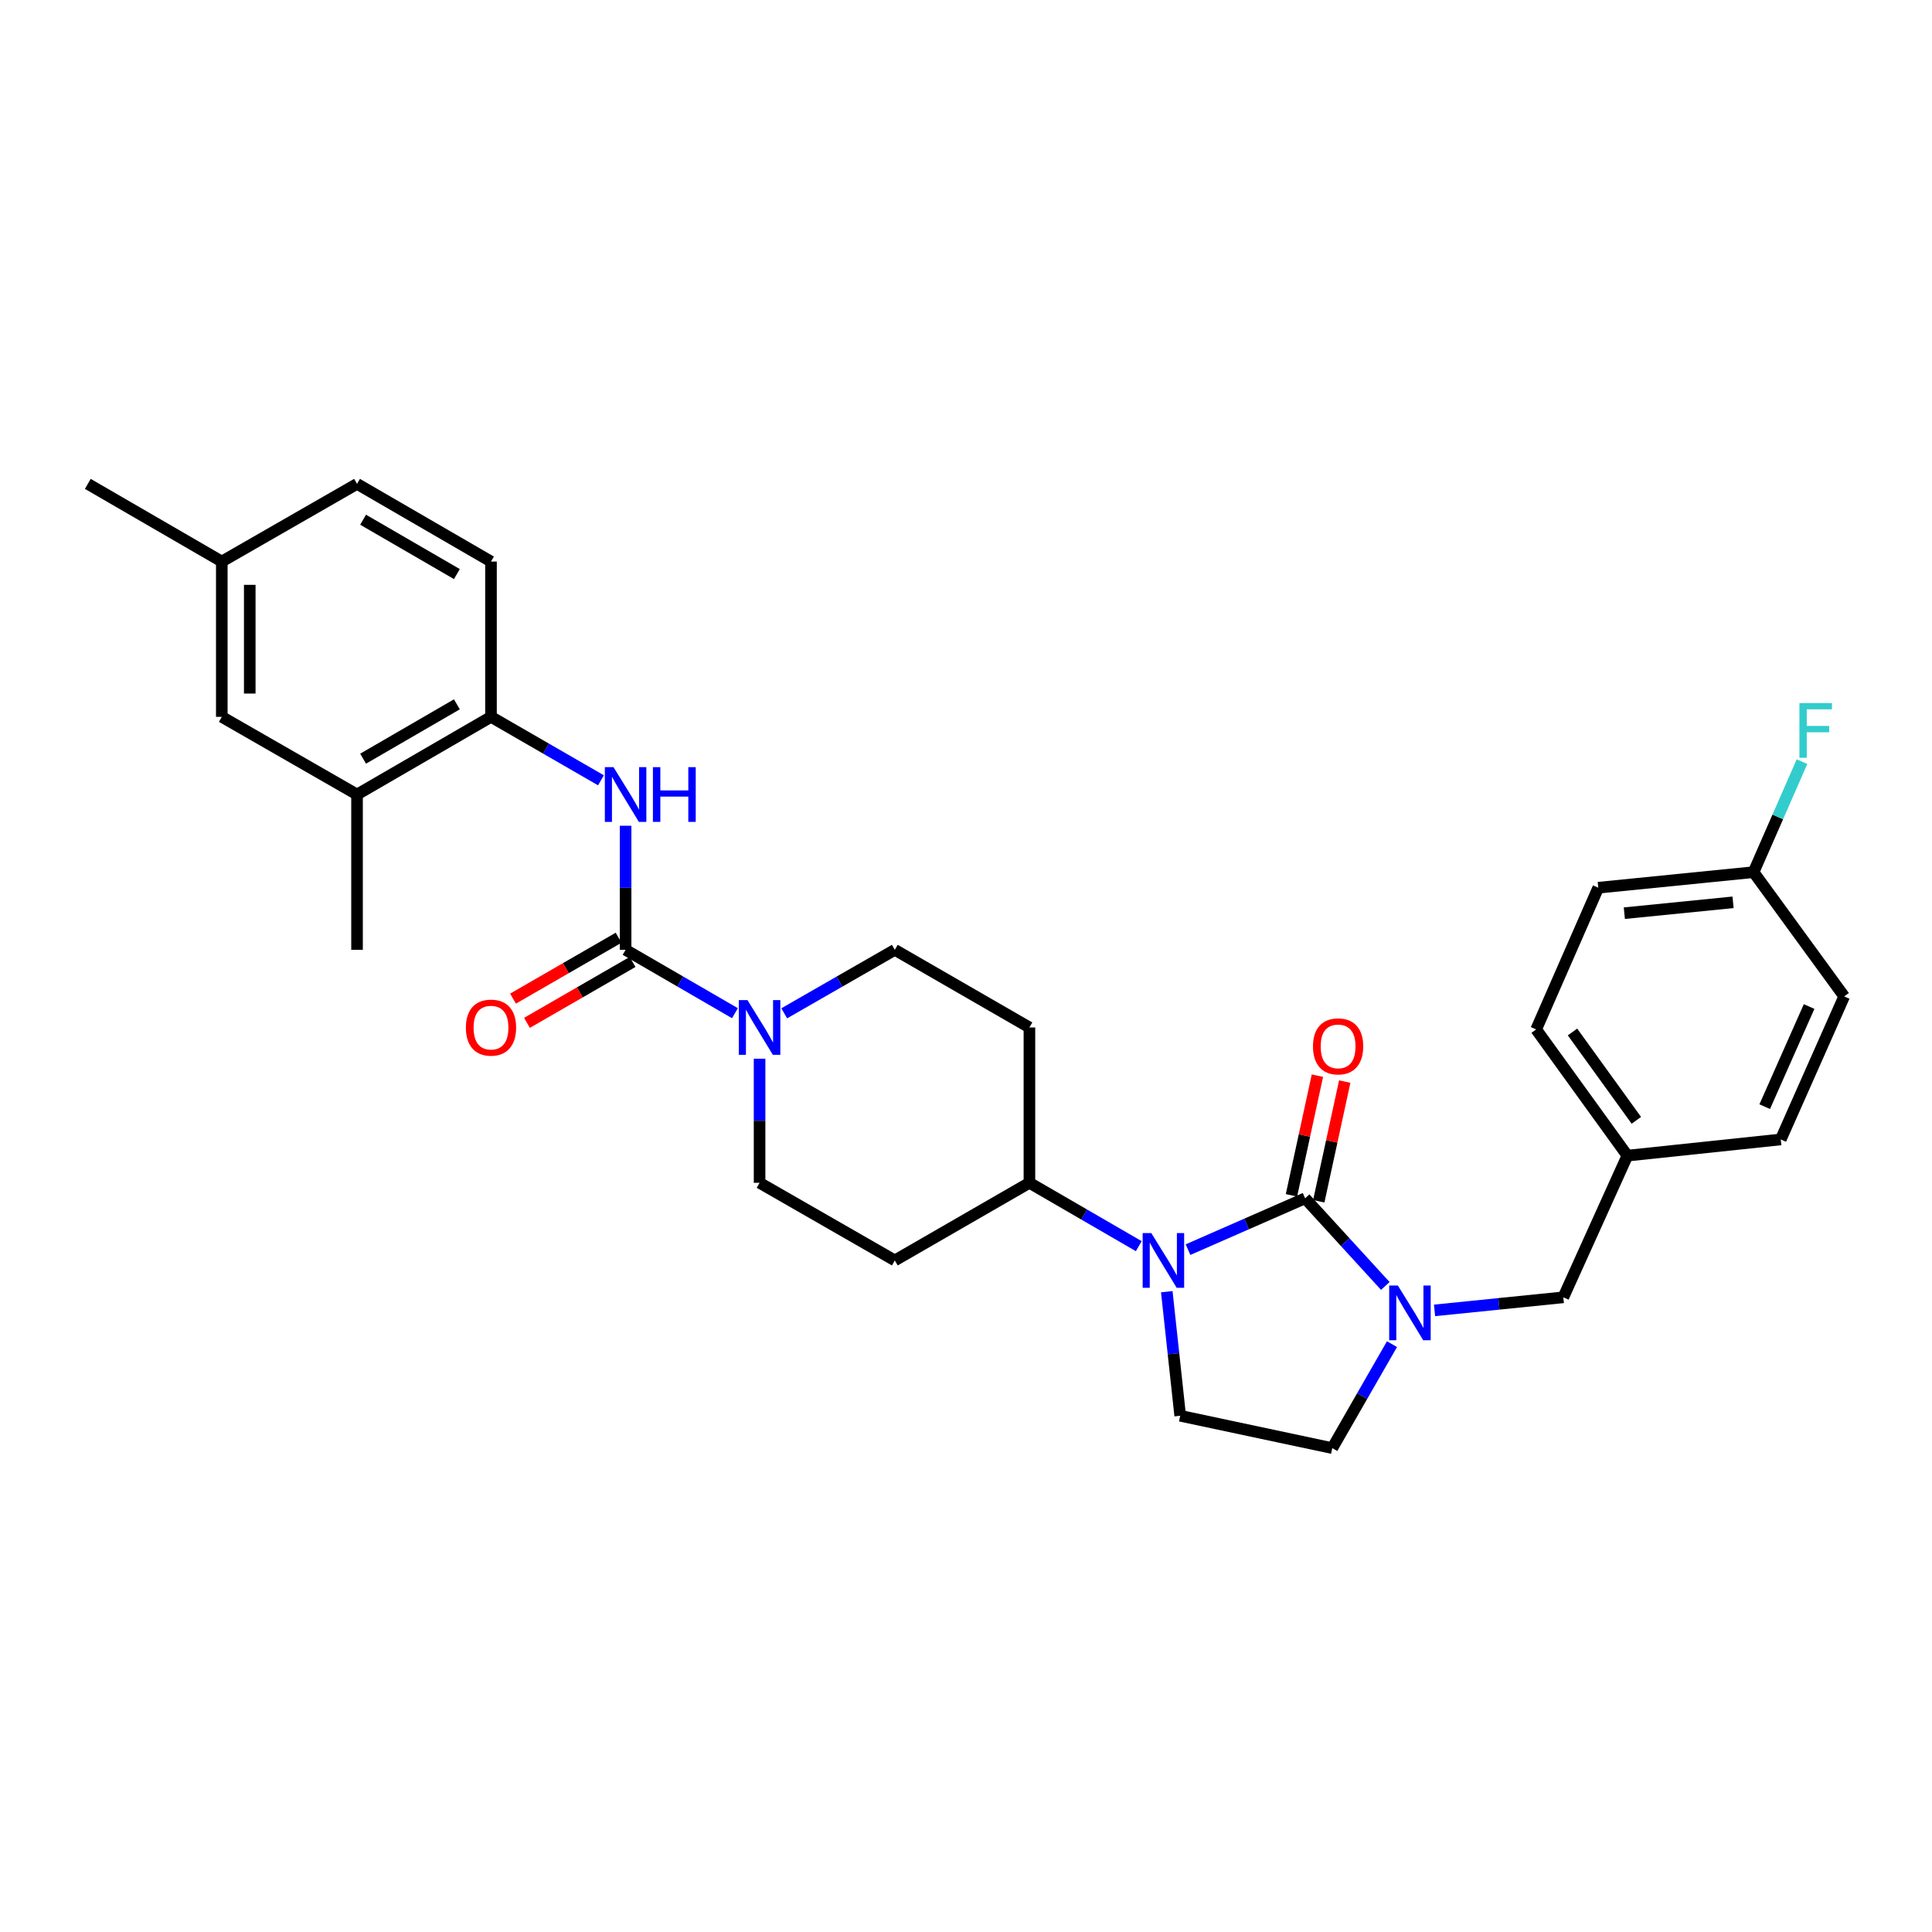 <?xml version='1.0' encoding='iso-8859-1'?>
<svg version='1.1' baseProfile='full'
              xmlns='http://www.w3.org/2000/svg'
                      xmlns:rdkit='http://www.rdkit.org/xml'
                      xmlns:xlink='http://www.w3.org/1999/xlink'
                  xml:space='preserve'
width='1000px' height='1000px' viewBox='0 0 1000 1000'>
<!-- END OF HEADER -->
<rect style='opacity:1.0;fill:#FFFFFF;stroke:none' width='1000' height='1000' x='0' y='0'> </rect>
<path class='bond-0' d='M 675.526,620.238 L 645.222,633.525' style='fill:none;fill-rule:evenodd;stroke:#000000;stroke-width:6px;stroke-linecap:butt;stroke-linejoin:miter;stroke-opacity:1' />
<path class='bond-0' d='M 645.222,633.525 L 614.918,646.812' style='fill:none;fill-rule:evenodd;stroke:#0000FF;stroke-width:6px;stroke-linecap:butt;stroke-linejoin:miter;stroke-opacity:1' />
<path class='bond-1' d='M 675.526,620.238 L 696.28,642.924' style='fill:none;fill-rule:evenodd;stroke:#000000;stroke-width:6px;stroke-linecap:butt;stroke-linejoin:miter;stroke-opacity:1' />
<path class='bond-1' d='M 696.28,642.924 L 717.035,665.609' style='fill:none;fill-rule:evenodd;stroke:#0000FF;stroke-width:6px;stroke-linecap:butt;stroke-linejoin:miter;stroke-opacity:1' />
<path class='bond-10' d='M 682.596,621.771 L 689.314,590.798' style='fill:none;fill-rule:evenodd;stroke:#000000;stroke-width:6px;stroke-linecap:butt;stroke-linejoin:miter;stroke-opacity:1' />
<path class='bond-10' d='M 689.314,590.798 L 696.031,559.825' style='fill:none;fill-rule:evenodd;stroke:#FF0000;stroke-width:6px;stroke-linecap:butt;stroke-linejoin:miter;stroke-opacity:1' />
<path class='bond-10' d='M 668.456,618.704 L 675.173,587.731' style='fill:none;fill-rule:evenodd;stroke:#000000;stroke-width:6px;stroke-linecap:butt;stroke-linejoin:miter;stroke-opacity:1' />
<path class='bond-10' d='M 675.173,587.731 L 681.891,556.758' style='fill:none;fill-rule:evenodd;stroke:#FF0000;stroke-width:6px;stroke-linecap:butt;stroke-linejoin:miter;stroke-opacity:1' />
<path class='bond-5' d='M 603.925,668.581 L 607.395,700.69' style='fill:none;fill-rule:evenodd;stroke:#0000FF;stroke-width:6px;stroke-linecap:butt;stroke-linejoin:miter;stroke-opacity:1' />
<path class='bond-5' d='M 607.395,700.69 L 610.865,732.799' style='fill:none;fill-rule:evenodd;stroke:#000000;stroke-width:6px;stroke-linecap:butt;stroke-linejoin:miter;stroke-opacity:1' />
<path class='bond-7' d='M 589.432,645.015 L 561.13,628.615' style='fill:none;fill-rule:evenodd;stroke:#0000FF;stroke-width:6px;stroke-linecap:butt;stroke-linejoin:miter;stroke-opacity:1' />
<path class='bond-7' d='M 561.13,628.615 L 532.829,612.216' style='fill:none;fill-rule:evenodd;stroke:#000000;stroke-width:6px;stroke-linecap:butt;stroke-linejoin:miter;stroke-opacity:1' />
<path class='bond-8' d='M 720.494,695.723 L 705.039,722.633' style='fill:none;fill-rule:evenodd;stroke:#0000FF;stroke-width:6px;stroke-linecap:butt;stroke-linejoin:miter;stroke-opacity:1' />
<path class='bond-8' d='M 705.039,722.633 L 689.585,749.543' style='fill:none;fill-rule:evenodd;stroke:#000000;stroke-width:6px;stroke-linecap:butt;stroke-linejoin:miter;stroke-opacity:1' />
<path class='bond-9' d='M 742.52,678.253 L 775.846,674.872' style='fill:none;fill-rule:evenodd;stroke:#0000FF;stroke-width:6px;stroke-linecap:butt;stroke-linejoin:miter;stroke-opacity:1' />
<path class='bond-9' d='M 775.846,674.872 L 809.172,671.49' style='fill:none;fill-rule:evenodd;stroke:#000000;stroke-width:6px;stroke-linecap:butt;stroke-linejoin:miter;stroke-opacity:1' />
<path class='bond-2' d='M 323.807,491.632 L 352.109,508.032' style='fill:none;fill-rule:evenodd;stroke:#000000;stroke-width:6px;stroke-linecap:butt;stroke-linejoin:miter;stroke-opacity:1' />
<path class='bond-2' d='M 352.109,508.032 L 380.41,524.431' style='fill:none;fill-rule:evenodd;stroke:#0000FF;stroke-width:6px;stroke-linecap:butt;stroke-linejoin:miter;stroke-opacity:1' />
<path class='bond-4' d='M 323.807,491.632 L 323.807,459.521' style='fill:none;fill-rule:evenodd;stroke:#000000;stroke-width:6px;stroke-linecap:butt;stroke-linejoin:miter;stroke-opacity:1' />
<path class='bond-4' d='M 323.807,459.521 L 323.807,427.41' style='fill:none;fill-rule:evenodd;stroke:#0000FF;stroke-width:6px;stroke-linecap:butt;stroke-linejoin:miter;stroke-opacity:1' />
<path class='bond-16' d='M 320.192,485.365 L 292.864,501.128' style='fill:none;fill-rule:evenodd;stroke:#000000;stroke-width:6px;stroke-linecap:butt;stroke-linejoin:miter;stroke-opacity:1' />
<path class='bond-16' d='M 292.864,501.128 L 265.535,516.891' style='fill:none;fill-rule:evenodd;stroke:#FF0000;stroke-width:6px;stroke-linecap:butt;stroke-linejoin:miter;stroke-opacity:1' />
<path class='bond-16' d='M 327.422,497.899 L 300.093,513.662' style='fill:none;fill-rule:evenodd;stroke:#000000;stroke-width:6px;stroke-linecap:butt;stroke-linejoin:miter;stroke-opacity:1' />
<path class='bond-16' d='M 300.093,513.662 L 272.764,529.425' style='fill:none;fill-rule:evenodd;stroke:#FF0000;stroke-width:6px;stroke-linecap:butt;stroke-linejoin:miter;stroke-opacity:1' />
<path class='bond-3' d='M 393.154,547.986 L 393.154,580.101' style='fill:none;fill-rule:evenodd;stroke:#0000FF;stroke-width:6px;stroke-linecap:butt;stroke-linejoin:miter;stroke-opacity:1' />
<path class='bond-3' d='M 393.154,580.101 L 393.154,612.216' style='fill:none;fill-rule:evenodd;stroke:#000000;stroke-width:6px;stroke-linecap:butt;stroke-linejoin:miter;stroke-opacity:1' />
<path class='bond-31' d='M 405.912,524.492 L 434.532,508.062' style='fill:none;fill-rule:evenodd;stroke:#0000FF;stroke-width:6px;stroke-linecap:butt;stroke-linejoin:miter;stroke-opacity:1' />
<path class='bond-31' d='M 434.532,508.062 L 463.152,491.632' style='fill:none;fill-rule:evenodd;stroke:#000000;stroke-width:6px;stroke-linecap:butt;stroke-linejoin:miter;stroke-opacity:1' />
<path class='bond-6' d='M 311.056,403.883 L 282.597,387.462' style='fill:none;fill-rule:evenodd;stroke:#0000FF;stroke-width:6px;stroke-linecap:butt;stroke-linejoin:miter;stroke-opacity:1' />
<path class='bond-6' d='M 282.597,387.462 L 254.139,371.041' style='fill:none;fill-rule:evenodd;stroke:#000000;stroke-width:6px;stroke-linecap:butt;stroke-linejoin:miter;stroke-opacity:1' />
<path class='bond-30' d='M 610.865,732.799 L 689.585,749.543' style='fill:none;fill-rule:evenodd;stroke:#000000;stroke-width:6px;stroke-linecap:butt;stroke-linejoin:miter;stroke-opacity:1' />
<path class='bond-11' d='M 254.139,371.041 L 184.8,411.24' style='fill:none;fill-rule:evenodd;stroke:#000000;stroke-width:6px;stroke-linecap:butt;stroke-linejoin:miter;stroke-opacity:1' />
<path class='bond-11' d='M 236.481,364.553 L 187.943,392.693' style='fill:none;fill-rule:evenodd;stroke:#000000;stroke-width:6px;stroke-linecap:butt;stroke-linejoin:miter;stroke-opacity:1' />
<path class='bond-18' d='M 254.139,371.041 L 254.139,290.657' style='fill:none;fill-rule:evenodd;stroke:#000000;stroke-width:6px;stroke-linecap:butt;stroke-linejoin:miter;stroke-opacity:1' />
<path class='bond-12' d='M 532.829,612.216 L 532.829,531.816' style='fill:none;fill-rule:evenodd;stroke:#000000;stroke-width:6px;stroke-linecap:butt;stroke-linejoin:miter;stroke-opacity:1' />
<path class='bond-13' d='M 532.829,612.216 L 463.152,652.399' style='fill:none;fill-rule:evenodd;stroke:#000000;stroke-width:6px;stroke-linecap:butt;stroke-linejoin:miter;stroke-opacity:1' />
<path class='bond-19' d='M 809.172,671.49 L 842.33,598.156' style='fill:none;fill-rule:evenodd;stroke:#000000;stroke-width:6px;stroke-linecap:butt;stroke-linejoin:miter;stroke-opacity:1' />
<path class='bond-17' d='M 184.8,411.24 L 114.802,371.041' style='fill:none;fill-rule:evenodd;stroke:#000000;stroke-width:6px;stroke-linecap:butt;stroke-linejoin:miter;stroke-opacity:1' />
<path class='bond-28' d='M 184.8,411.24 L 184.8,491.632' style='fill:none;fill-rule:evenodd;stroke:#000000;stroke-width:6px;stroke-linecap:butt;stroke-linejoin:miter;stroke-opacity:1' />
<path class='bond-15' d='M 532.829,531.816 L 463.152,491.632' style='fill:none;fill-rule:evenodd;stroke:#000000;stroke-width:6px;stroke-linecap:butt;stroke-linejoin:miter;stroke-opacity:1' />
<path class='bond-14' d='M 463.152,652.399 L 393.154,612.216' style='fill:none;fill-rule:evenodd;stroke:#000000;stroke-width:6px;stroke-linecap:butt;stroke-linejoin:miter;stroke-opacity:1' />
<path class='bond-33' d='M 114.802,371.041 L 114.802,290.657' style='fill:none;fill-rule:evenodd;stroke:#000000;stroke-width:6px;stroke-linecap:butt;stroke-linejoin:miter;stroke-opacity:1' />
<path class='bond-33' d='M 129.271,358.983 L 129.271,302.714' style='fill:none;fill-rule:evenodd;stroke:#000000;stroke-width:6px;stroke-linecap:butt;stroke-linejoin:miter;stroke-opacity:1' />
<path class='bond-22' d='M 254.139,290.657 L 184.8,250.457' style='fill:none;fill-rule:evenodd;stroke:#000000;stroke-width:6px;stroke-linecap:butt;stroke-linejoin:miter;stroke-opacity:1' />
<path class='bond-22' d='M 236.481,297.144 L 187.943,269.004' style='fill:none;fill-rule:evenodd;stroke:#000000;stroke-width:6px;stroke-linecap:butt;stroke-linejoin:miter;stroke-opacity:1' />
<path class='bond-24' d='M 842.33,598.156 L 921.717,589.772' style='fill:none;fill-rule:evenodd;stroke:#000000;stroke-width:6px;stroke-linecap:butt;stroke-linejoin:miter;stroke-opacity:1' />
<path class='bond-25' d='M 842.33,598.156 L 795.113,532.829' style='fill:none;fill-rule:evenodd;stroke:#000000;stroke-width:6px;stroke-linecap:butt;stroke-linejoin:miter;stroke-opacity:1' />
<path class='bond-25' d='M 846.974,579.882 L 813.922,534.152' style='fill:none;fill-rule:evenodd;stroke:#000000;stroke-width:6px;stroke-linecap:butt;stroke-linejoin:miter;stroke-opacity:1' />
<path class='bond-20' d='M 114.802,290.657 L 184.8,250.457' style='fill:none;fill-rule:evenodd;stroke:#000000;stroke-width:6px;stroke-linecap:butt;stroke-linejoin:miter;stroke-opacity:1' />
<path class='bond-29' d='M 114.802,290.657 L 45.455,250.457' style='fill:none;fill-rule:evenodd;stroke:#000000;stroke-width:6px;stroke-linecap:butt;stroke-linejoin:miter;stroke-opacity:1' />
<path class='bond-21' d='M 907.642,451.432 L 827.258,459.479' style='fill:none;fill-rule:evenodd;stroke:#000000;stroke-width:6px;stroke-linecap:butt;stroke-linejoin:miter;stroke-opacity:1' />
<path class='bond-21' d='M 897.025,467.036 L 840.757,472.669' style='fill:none;fill-rule:evenodd;stroke:#000000;stroke-width:6px;stroke-linecap:butt;stroke-linejoin:miter;stroke-opacity:1' />
<path class='bond-23' d='M 907.642,451.432 L 920.177,422.83' style='fill:none;fill-rule:evenodd;stroke:#000000;stroke-width:6px;stroke-linecap:butt;stroke-linejoin:miter;stroke-opacity:1' />
<path class='bond-23' d='M 920.177,422.83 L 932.712,394.229' style='fill:none;fill-rule:evenodd;stroke:#33CCCC;stroke-width:6px;stroke-linecap:butt;stroke-linejoin:miter;stroke-opacity:1' />
<path class='bond-32' d='M 907.642,451.432 L 954.545,515.739' style='fill:none;fill-rule:evenodd;stroke:#000000;stroke-width:6px;stroke-linecap:butt;stroke-linejoin:miter;stroke-opacity:1' />
<path class='bond-27' d='M 921.717,589.772 L 954.545,515.739' style='fill:none;fill-rule:evenodd;stroke:#000000;stroke-width:6px;stroke-linecap:butt;stroke-linejoin:miter;stroke-opacity:1' />
<path class='bond-27' d='M 913.414,572.802 L 936.394,520.979' style='fill:none;fill-rule:evenodd;stroke:#000000;stroke-width:6px;stroke-linecap:butt;stroke-linejoin:miter;stroke-opacity:1' />
<path class='bond-26' d='M 795.113,532.829 L 827.258,459.479' style='fill:none;fill-rule:evenodd;stroke:#000000;stroke-width:6px;stroke-linecap:butt;stroke-linejoin:miter;stroke-opacity:1' />
<path  class='atom-1' d='M 595.916 638.239
L 605.196 653.239
Q 606.116 654.719, 607.596 657.399
Q 609.076 660.079, 609.156 660.239
L 609.156 638.239
L 612.916 638.239
L 612.916 666.559
L 609.036 666.559
L 599.076 650.159
Q 597.916 648.239, 596.676 646.039
Q 595.476 643.839, 595.116 643.159
L 595.116 666.559
L 591.436 666.559
L 591.436 638.239
L 595.916 638.239
' fill='#0000FF'/>
<path  class='atom-2' d='M 723.525 665.385
L 732.805 680.385
Q 733.725 681.865, 735.205 684.545
Q 736.685 687.225, 736.765 687.385
L 736.765 665.385
L 740.525 665.385
L 740.525 693.705
L 736.645 693.705
L 726.685 677.305
Q 725.525 675.385, 724.285 673.185
Q 723.085 670.985, 722.725 670.305
L 722.725 693.705
L 719.045 693.705
L 719.045 665.385
L 723.525 665.385
' fill='#0000FF'/>
<path  class='atom-4' d='M 386.894 517.656
L 396.174 532.656
Q 397.094 534.136, 398.574 536.816
Q 400.054 539.496, 400.134 539.656
L 400.134 517.656
L 403.894 517.656
L 403.894 545.976
L 400.014 545.976
L 390.054 529.576
Q 388.894 527.656, 387.654 525.456
Q 386.454 523.256, 386.094 522.576
L 386.094 545.976
L 382.414 545.976
L 382.414 517.656
L 386.894 517.656
' fill='#0000FF'/>
<path  class='atom-5' d='M 317.547 397.08
L 326.827 412.08
Q 327.747 413.56, 329.227 416.24
Q 330.707 418.92, 330.787 419.08
L 330.787 397.08
L 334.547 397.08
L 334.547 425.4
L 330.667 425.4
L 320.707 409
Q 319.547 407.08, 318.307 404.88
Q 317.107 402.68, 316.747 402
L 316.747 425.4
L 313.067 425.4
L 313.067 397.08
L 317.547 397.08
' fill='#0000FF'/>
<path  class='atom-5' d='M 337.947 397.08
L 341.787 397.08
L 341.787 409.12
L 356.267 409.12
L 356.267 397.08
L 360.107 397.08
L 360.107 425.4
L 356.267 425.4
L 356.267 412.32
L 341.787 412.32
L 341.787 425.4
L 337.947 425.4
L 337.947 397.08
' fill='#0000FF'/>
<path  class='atom-11' d='M 679.599 541.598
Q 679.599 534.798, 682.959 530.998
Q 686.319 527.198, 692.599 527.198
Q 698.879 527.198, 702.239 530.998
Q 705.599 534.798, 705.599 541.598
Q 705.599 548.478, 702.199 552.398
Q 698.799 556.278, 692.599 556.278
Q 686.359 556.278, 682.959 552.398
Q 679.599 548.518, 679.599 541.598
M 692.599 553.078
Q 696.919 553.078, 699.239 550.198
Q 701.599 547.278, 701.599 541.598
Q 701.599 536.038, 699.239 533.238
Q 696.919 530.398, 692.599 530.398
Q 688.279 530.398, 685.919 533.198
Q 683.599 535.998, 683.599 541.598
Q 683.599 547.318, 685.919 550.198
Q 688.279 553.078, 692.599 553.078
' fill='#FF0000'/>
<path  class='atom-17' d='M 241.139 531.896
Q 241.139 525.096, 244.499 521.296
Q 247.859 517.496, 254.139 517.496
Q 260.419 517.496, 263.779 521.296
Q 267.139 525.096, 267.139 531.896
Q 267.139 538.776, 263.739 542.696
Q 260.339 546.576, 254.139 546.576
Q 247.899 546.576, 244.499 542.696
Q 241.139 538.816, 241.139 531.896
M 254.139 543.376
Q 258.459 543.376, 260.779 540.496
Q 263.139 537.576, 263.139 531.896
Q 263.139 526.336, 260.779 523.536
Q 258.459 520.696, 254.139 520.696
Q 249.819 520.696, 247.459 523.496
Q 245.139 526.296, 245.139 531.896
Q 245.139 537.616, 247.459 540.496
Q 249.819 543.376, 254.139 543.376
' fill='#FF0000'/>
<path  class='atom-24' d='M 931.375 363.906
L 948.215 363.906
L 948.215 367.146
L 935.175 367.146
L 935.175 375.746
L 946.775 375.746
L 946.775 379.026
L 935.175 379.026
L 935.175 392.226
L 931.375 392.226
L 931.375 363.906
' fill='#33CCCC'/>
</svg>
